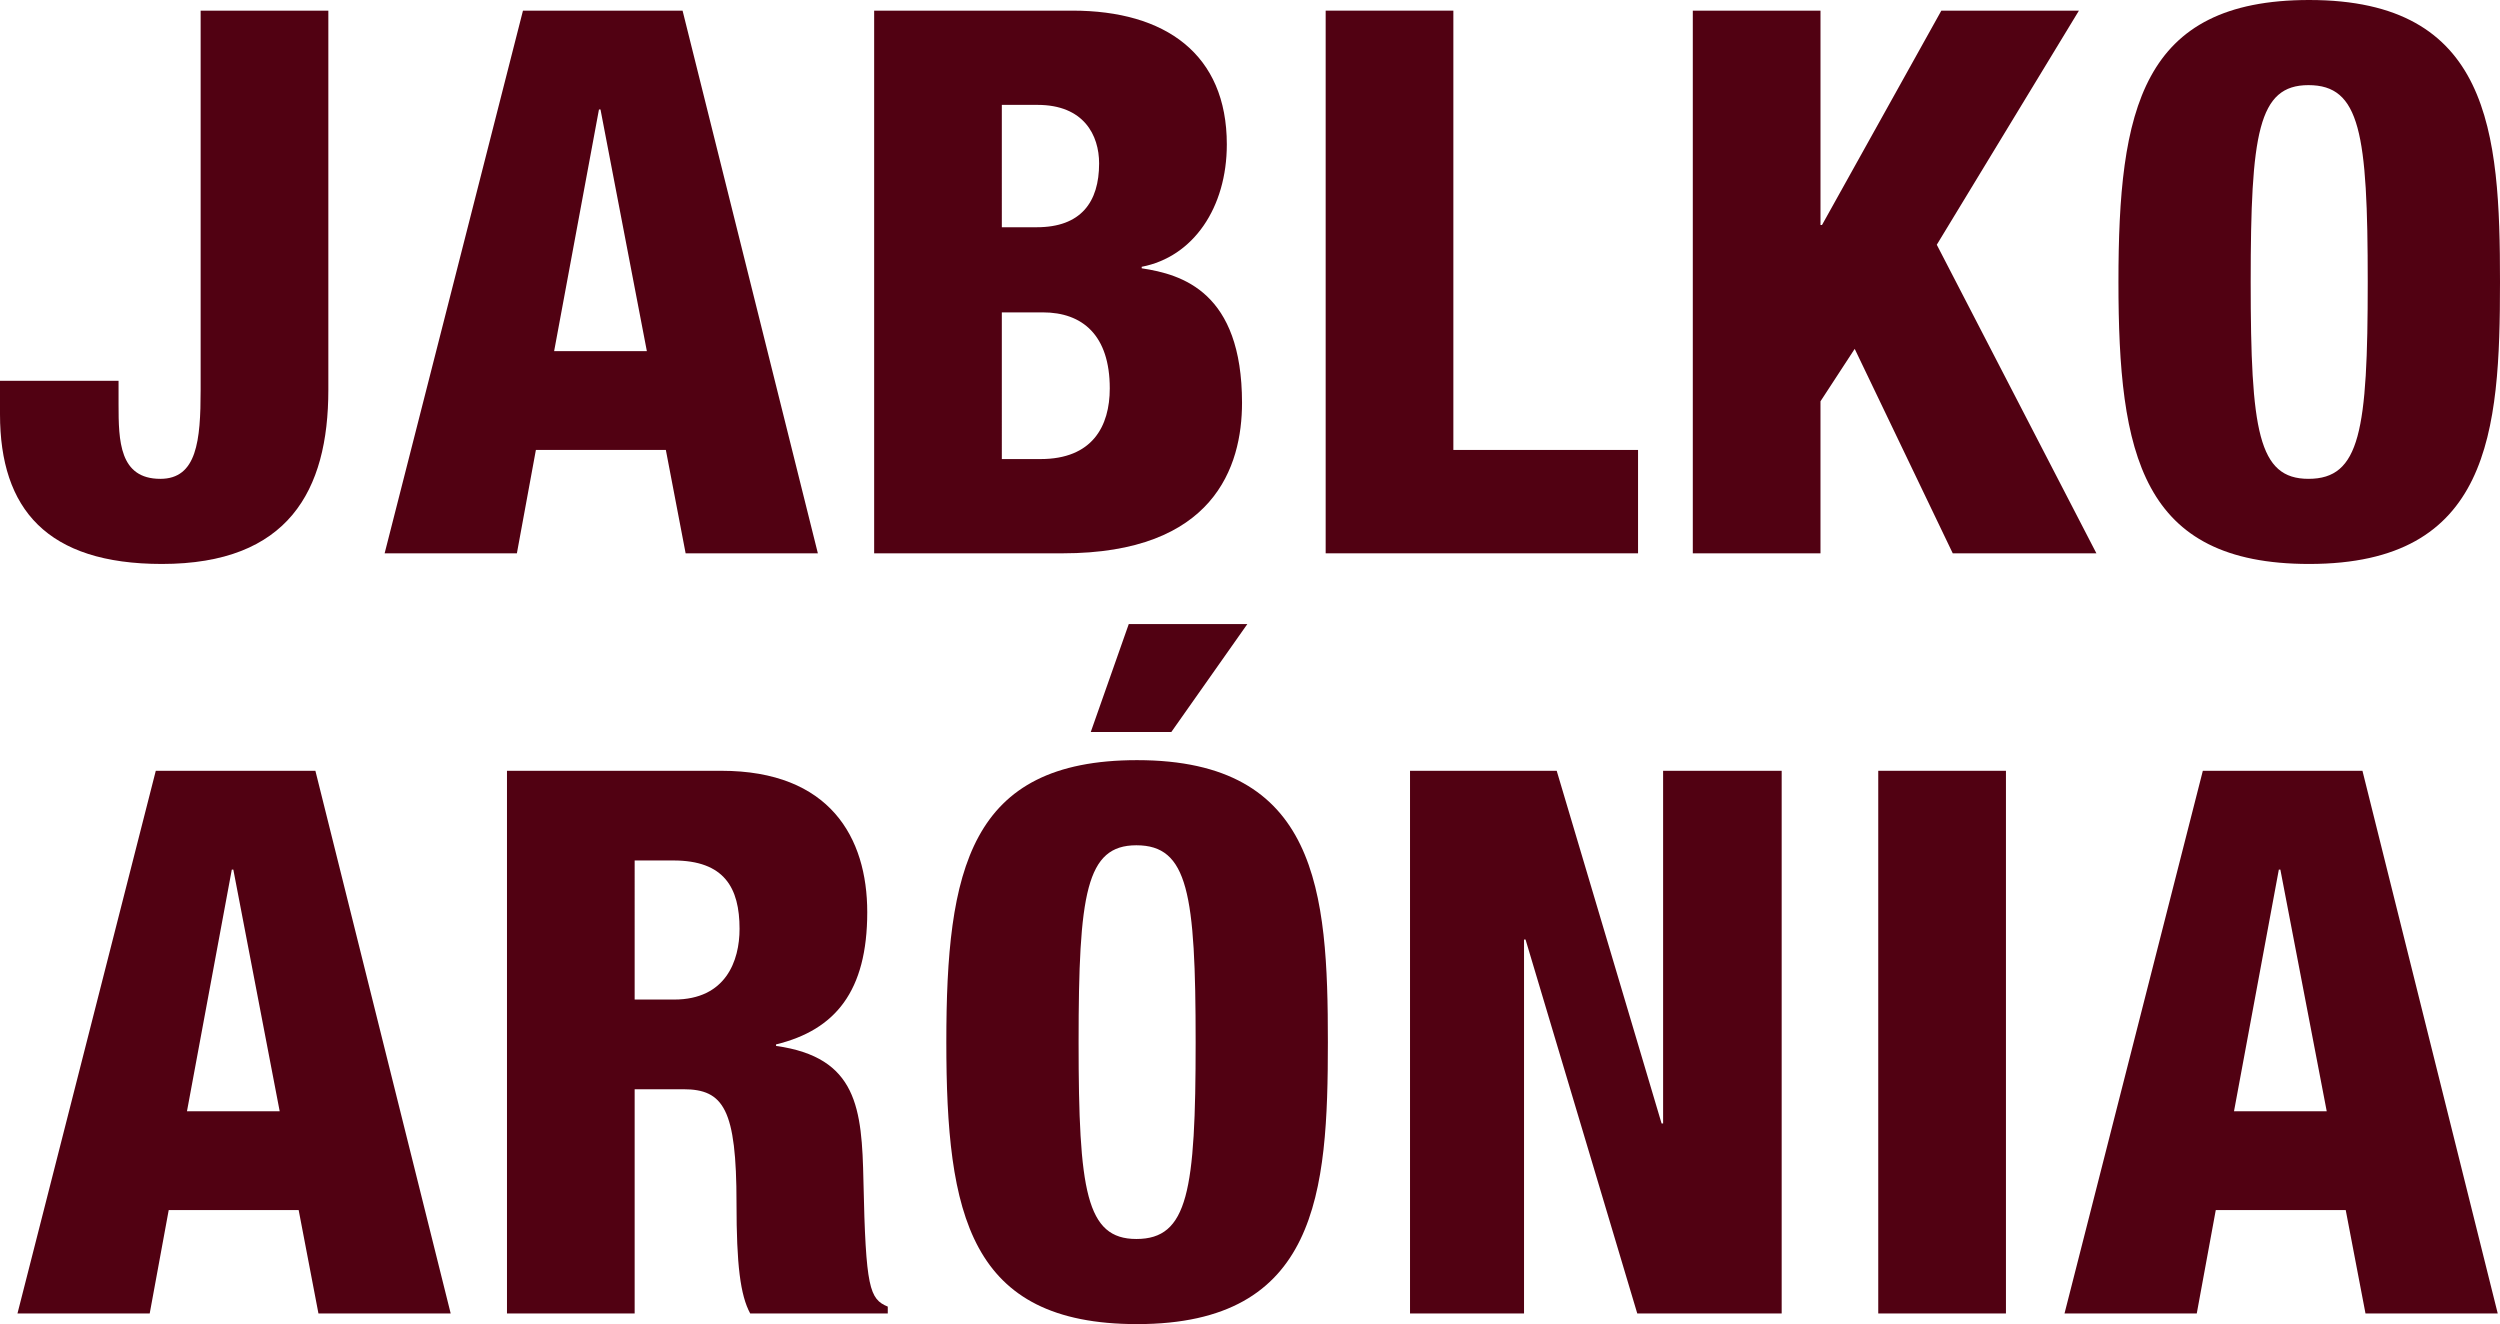 <!-- Generator: Adobe Illustrator 22.0.1, SVG Export Plug-In  -->
<svg version="1.1"
	 xmlns="http://www.w3.org/2000/svg" xmlns:xlink="http://www.w3.org/1999/xlink" xmlns:a="http://ns.adobe.com/AdobeSVGViewerExtensions/3.0/"
	 x="0px" y="0px" width="180.886px" height="95.805px" viewBox="0 0 180.886 95.805"
	 style="enable-background:new 0 0 180.886 95.805;" xml:space="preserve">
<style type="text/css">
	.st0{fill:#510112;}
</style>
<defs>
</defs>
<g>
	<path class="st0" d="M14.518,0.77h9.239v27.441c0,7.314-2.915,12.594-12.044,12.594C3.409,40.805,0,36.845,0,29.971v-2.42h8.578
		v1.705c0,2.64,0.056,5.39,3.025,5.39c2.64,0,2.914-2.75,2.914-6.435V0.77z"/>
	<path class="st0" d="M37.839,0.77h11.548l9.789,39.265h-9.568l-1.431-7.479h-9.403l-1.375,7.479H27.83L37.839,0.77z M43.448,7.919
		h-0.11l-3.244,17.487h6.709L43.448,7.919z"/>
	<path class="st0" d="M63.249,0.77h14.354c6.709,0,11.163,3.135,11.163,9.679c0,4.564-2.42,8.139-6.159,8.854v0.11
		c2.915,0.44,7.259,1.705,7.259,9.733c0,4.62-2.034,10.889-12.979,10.889H63.249V0.77z M72.487,16.442h2.53
		c3.189,0,4.509-1.814,4.509-4.619c0-2.035-1.1-4.234-4.454-4.234h-2.585V16.442z M72.487,33.215h2.805
		c3.74,0,5.005-2.364,5.005-5.114c0-3.849-1.979-5.499-4.84-5.499h-2.97V33.215z"/>
	<path class="st0" d="M95.918,0.77h9.239v31.786h13.363v7.479H95.918V0.77z"/>
	<path class="st0" d="M122.483,0.77h9.238v15.508h0.11l8.634-15.508h9.954l-10.284,16.938l11.549,22.327h-10.394l-7.094-14.793
		l-2.476,3.795v10.998h-9.238V0.77z"/>
	<path class="st0" d="M167.082,40.805c-12.153,0-13.803-7.919-13.803-20.402S154.929,0,167.082,0
		c13.089,0,13.804,9.514,13.804,20.402S180.171,40.805,167.082,40.805z M167.027,34.646c3.739,0,4.289-3.465,4.289-14.243
		c0-10.779-0.55-14.243-4.289-14.243c-3.63,0-4.18,3.464-4.18,14.243C162.848,31.181,163.397,34.646,167.027,34.646z"/>
	<path class="st0" d="M11.272,55.77H22.82l9.789,39.265h-9.568l-1.431-7.479h-9.403l-1.375,7.479H1.264L11.272,55.77z
		 M16.882,62.919h-0.11l-3.244,17.487h6.709L16.882,62.919z"/>
	<path class="st0" d="M36.683,55.77H52.19c7.864,0,10.559,4.84,10.559,10.229c0,5.72-2.31,8.524-6.599,9.569v0.109
		c5.884,0.825,6.214,4.51,6.324,9.789c0.164,7.754,0.439,8.523,1.76,9.073v0.495H54.28c-0.715-1.319-0.99-3.52-0.99-7.974
		c0-6.819-0.935-8.249-3.85-8.249h-3.52v16.223h-9.238V55.77z M45.921,72.322h2.86c3.739,0,4.729-2.805,4.729-5.114
		c0-2.97-1.101-4.949-4.785-4.949h-2.805V72.322z"/>
	<path class="st0" d="M82.275,95.805c-12.153,0-13.804-7.919-13.804-20.402S70.122,55,82.275,55
		c13.088,0,13.803,9.514,13.803,20.402S95.363,95.805,82.275,95.805z M82.221,89.646c3.739,0,4.289-3.465,4.289-14.243
		c0-10.779-0.55-14.243-4.289-14.243c-3.63,0-4.18,3.464-4.18,14.243C78.041,86.181,78.591,89.646,82.221,89.646z M81.67,45.156
		h8.579l-5.499,7.809h-5.829L81.67,45.156z"/>
	<path class="st0" d="M102.021,55.77h10.613l7.589,25.517h0.11V55.77h8.579v39.265h-10.449l-8.084-27.057h-0.109v27.057h-8.249
		V55.77z"/>
	<path class="st0" d="M135.9,55.77h9.239v39.265H135.9V55.77z"/>
	<path class="st0" d="M159.385,55.77h11.549l9.788,39.265h-9.568l-1.43-7.479h-9.403l-1.375,7.479h-9.569L159.385,55.77z
		 M164.994,62.919h-0.11l-3.244,17.487h6.709L164.994,62.919z"/>
</g>
</svg>